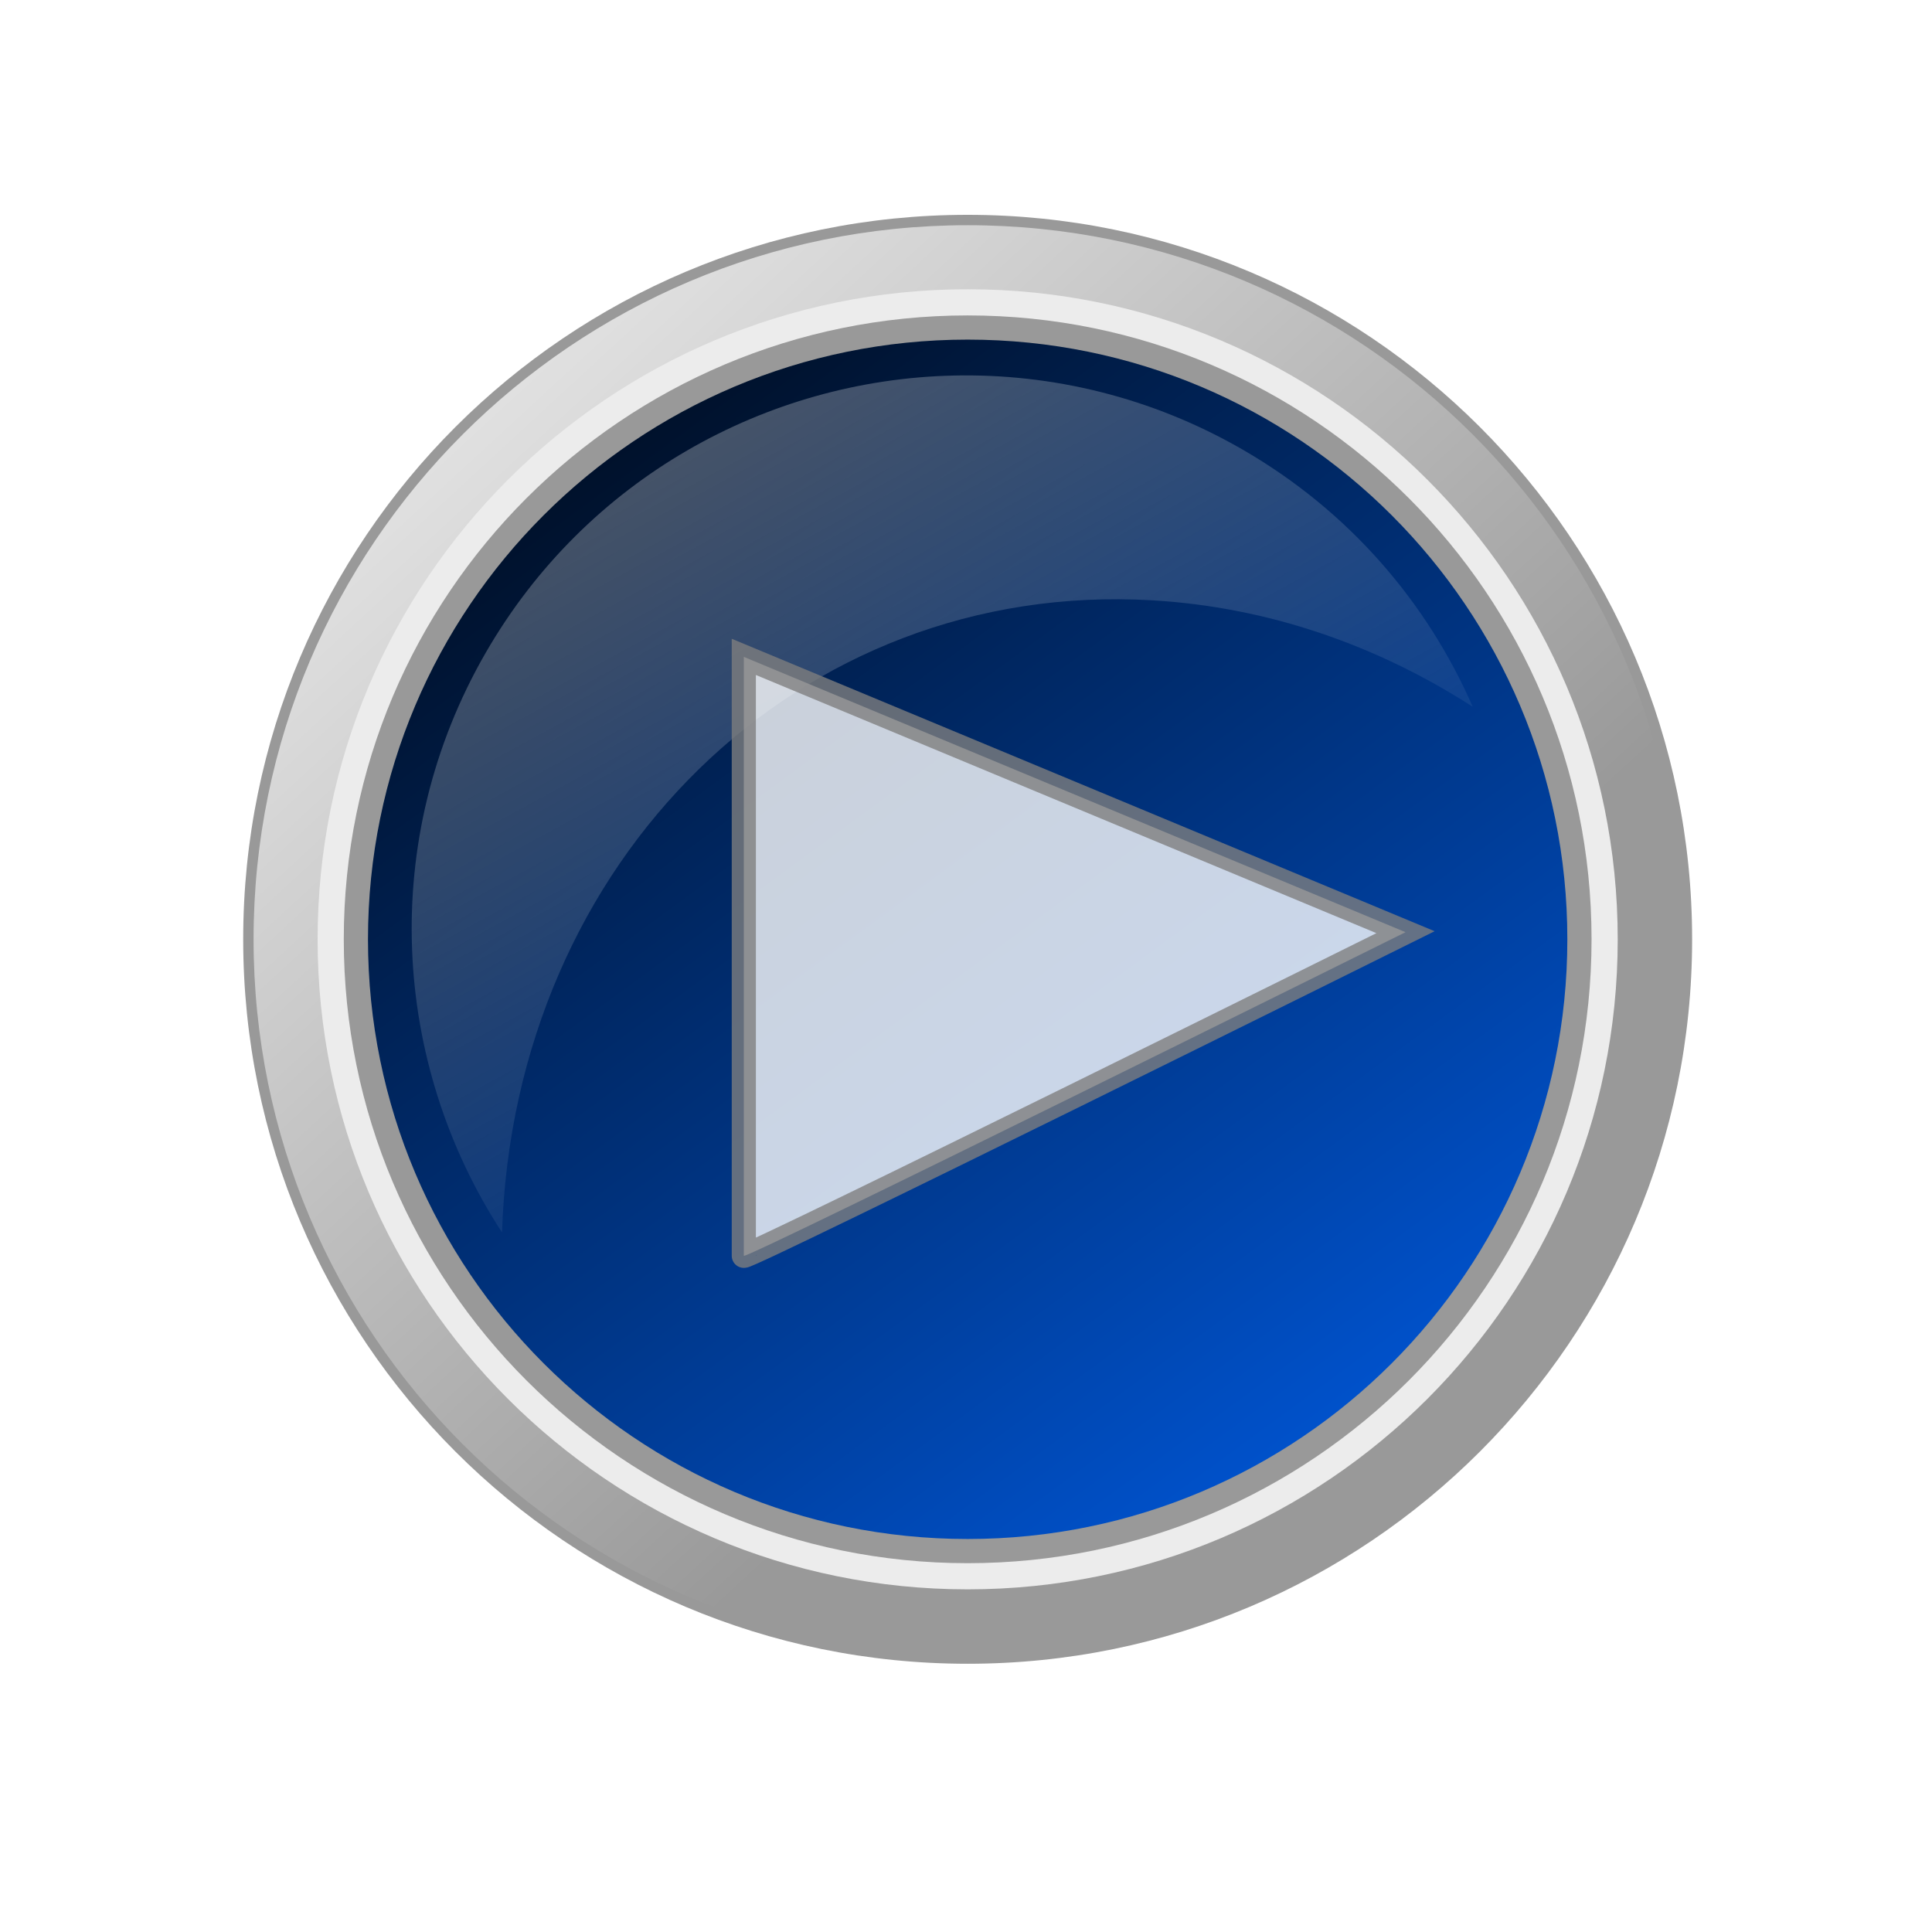 <?xml version="1.0"?><svg width="400" height="400" xmlns="http://www.w3.org/2000/svg" xmlns:xlink="http://www.w3.org/1999/xlink">
 <title>buttonofff</title>
 <defs>
  <linearGradient y2="0.705" x2="0.611" y1="-0.053" x1="-0.088" id="linearGradient11748" xlink:href="#linearGradient4156"/>
  <linearGradient id="linearGradient4156">
   <stop stop-color="#ffffff" offset="0" id="stop4158"/>
   <stop stop-color="#ffffff" stop-opacity="0" offset="1" id="stop4160"/>
  </linearGradient>
  <filter color-interpolation-filters="sRGB" id="filter6126">
   <feGaussianBlur stdDeviation="0.53" id="feGaussianBlur6128"/>
  </filter>
  <linearGradient y2="0.927" x2="0.861" y1="0.073" x1="0.235" id="linearGradient11750" xlink:href="#linearGradient7171"/>
  <linearGradient id="linearGradient7171">
   <stop stop-color="#00112b" offset="0" id="stop7173"/>
   <stop stop-color="#0055d4" offset="1" id="stop7175"/>
  </linearGradient>
  <radialGradient r="53.036" fy="386.572" fx="312.781" cy="386.572" cx="312.781" gradientTransform="matrix(-0.593,-0.593,0.715,-0.715,243.27,849.034)" gradientUnits="userSpaceOnUse" id="radialGradient11752" xlink:href="#linearGradient7111"/>
  <linearGradient id="linearGradient7111">
   <stop stop-color="#ffffff" stop-opacity="0.408" offset="0" id="stop7113"/>
   <stop stop-color="#ffffff" stop-opacity="0" offset="1" id="stop7115"/>
  </linearGradient>
  <linearGradient y2="338.819" x2="300.268" y1="286.667" x1="255.316" gradientTransform="matrix(0.955,0,0,0.955,55.103,472.672)" gradientUnits="userSpaceOnUse" id="linearGradient11754" xlink:href="#linearGradient4148"/>
  <linearGradient id="linearGradient4148">
   <stop stop-color="#ffffff" offset="0" id="stop4150"/>
   <stop stop-color="#ffffff" stop-opacity="0" offset="1" id="stop4152"/>
  </linearGradient>
  <linearGradient xlink:href="#linearGradient4148" id="linearGradient11820" x1="0.051" y1="0.062" x2="0.619" y2="0.878"/>
 </defs>
 <g>
  <title>Layer 1</title>
  <g id="layer1">
   <g transform="matrix(2.905 0 0 2.905 -772.222 -1427.65)" id="g11698">
    <path fill="#999999" id="path7148" d="m386.423,558.39c0,28.516 -23.117,51.632 -51.633,51.632c-28.516,0 -51.632,-23.116 -51.632,-51.632c0,-28.516 23.116,-51.633 51.632,-51.633c28.516,0 51.633,23.117 51.633,51.633z"/>
    <path fill="url(#linearGradient11748)" id="path7150" d="m385.683,558.39c0,28.107 -22.785,50.893 -50.893,50.893c-28.107,0 -50.893,-22.786 -50.893,-50.893c0,-28.107 22.786,-50.893 50.893,-50.893c28.108,0 50.893,22.786 50.893,50.893z"/>
    <path fill="#ececec" filter="url(#filter6126)" d="m381.12,558.39c0,25.587 -20.743,46.329 -46.33,46.329c-25.587,0 -46.329,-20.742 -46.329,-46.329c0,-25.587 20.742,-46.329 46.329,-46.329c25.587,0 46.33,20.742 46.33,46.329z" id="path7152"/>
    <path fill="#999999" filter="url(#filter6126)" id="path7154" d="m379.255,558.39c0,24.557 -19.908,44.464 -44.465,44.464c-24.557,0 -44.464,-19.907 -44.464,-44.464c0,-24.557 19.907,-44.464 44.464,-44.464c24.557,0 44.465,19.907 44.465,44.464z"/>
    <path fill="url(#linearGradient11750)" id="path7156" d="m377.53,558.39c0,23.604 -19.135,42.74 -42.74,42.74c-23.604,0 -42.739,-19.136 -42.739,-42.74c0,-23.605 19.135,-42.74 42.739,-42.74c23.605,0 42.74,19.135 42.74,42.74z"/>
    <path fill="url(#radialGradient11752)" d="m376.267,560.41c0,22.21 -18.004,40.215 -40.214,40.215c-22.21,0 -40.214,-18.005 -40.214,-40.215c0,-22.21 18.004,-40.214 40.214,-40.214c22.21,0 40.214,18.004 40.214,40.214z" id="path7158"/>
    <path opacity="0.318" fill="url(#linearGradient11820)" id="path7160" d="m333.786,518.211c-13.33,0.3 -26.186,7.358 -33.336,19.741c-7.69,13.32 -6.713,29.266 1.155,41.331c0.853,-26.532 21.132,-46.515 46.324,-45.054c8.259,0.479 16.054,3.2 22.859,7.591c-3.258,-7.45 -8.818,-13.953 -16.394,-18.328c-6.487,-3.745 -13.625,-5.439 -20.608,-5.281z"/>
   </g>
  </g>
  <rect id="svg_2" height="0" width="11" y="201" x="162" stroke-width="5" stroke="#000000" fill="#ffffff"/>
  <path id="svg_15" d="m154,136c0,0 0,123 0,124c0,1 137,-67 137,-67c0,0 -137,-57 -137,-57z" opacity="0.79" stroke-linecap="null" stroke-linejoin="null" stroke-dasharray="null" stroke-width="5" stroke="#7f7f7f" fill="#ffffff"/>
  <ellipse id="svg_18" cy="181" cx="151" opacity="0.79" stroke-linecap="null" stroke-linejoin="null" stroke-dasharray="null" stroke-width="5" stroke="#7f7f7f" fill="none"/>
  <ellipse id="svg_19" cy="154" cx="201" opacity="0.79" stroke-linecap="null" stroke-linejoin="null" stroke-dasharray="null" stroke-width="5" stroke="#7f7f7f" fill="none"/>
  <ellipse id="svg_20" cy="150" cx="202" opacity="0.79" stroke-linecap="null" stroke-linejoin="null" stroke-dasharray="null" stroke-width="5" stroke="#7f7f7f" fill="none"/>
  <ellipse id="svg_21" cy="189" cx="183" opacity="0.79" stroke-linecap="null" stroke-linejoin="null" stroke-dasharray="null" stroke-width="5" stroke="#7f7f7f" fill="none"/>
 </g>
</svg>
